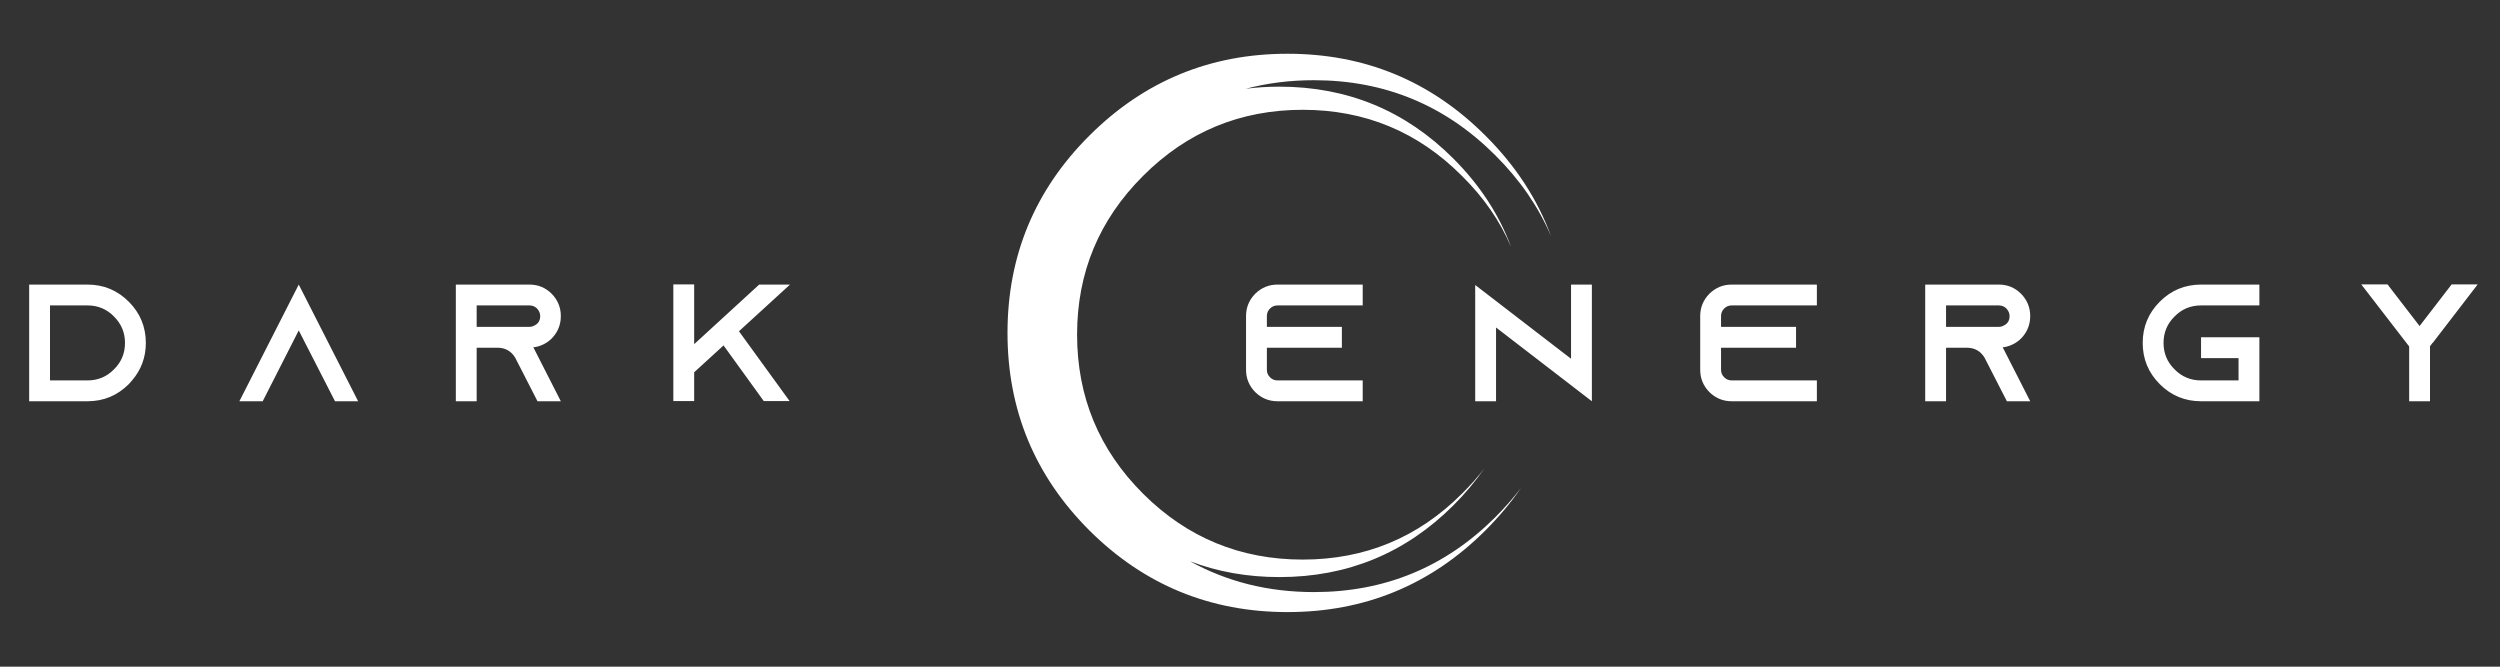 
<svg xmlns="http://www.w3.org/2000/svg" version="1.1" xmlns:xlink="http://www.w3.org/1999/xlink" preserveAspectRatio="none" x="0px" y="0px" width="600px" height="160px" viewBox="0 0 600 160">
<rect x="0" y="0" width="600" height="160" fill="#333333" stroke="none"/>
<defs>
<g id="Layer2_0_FILL">
<path fill="#FFFFFF" stroke="none" d="
M 71.7 79.3
L 80.4 96.3 85.95 96.3 71.7 68.3 57.45 96.3 63.05 96.3 71.7 79.3
M 30.9 72.4
Q 26.8 68.3 21 68.3
L 7 68.3 7 96.3 21 96.3
Q 26.8 96.3 30.9 92.2
L 31.7 91.3
Q 35 87.45 35 82.3 35 76.5 30.9 72.4
M 27.35 88.65
Q 24.75 91.3 21 91.3
L 12 91.3 12 73.3 21 73.3
Q 24.75 73.3 27.35 75.95 30 78.6 30 82.3 30 86.05 27.35 88.65
M 114.4 83.45
L 119.35 83.45
Q 122.2 83.45 123.65 85.85
L 129 96.3 134.6 96.3 128 83.35
Q 129.1 83.25 130.2 82.75 132.2 81.85 133.4 80 134.6 78.15 134.6 75.85 134.6 72.75 132.4 70.5 130.2 68.3 127.05 68.3
L 109.4 68.3 109.4 96.3 114.4 96.3 114.4 83.45
M 114.4 78.45
L 114.4 73.3 127.05 73.3
Q 128.1 73.3 128.85 74 129.65 74.85 129.65 75.85 129.65 77.55 128.1 78.2 127.65 78.45 127.05 78.45
L 114.4 78.45
M 166.6 96.25
L 166.6 89.35 173.65 82.9 183.3 96.25 189.5 96.25 177.35 79.5 189.6 68.3 182.2 68.3 166.6 82.6 166.6 68.25 161.6 68.25 161.6 96.25 166.6 96.25
M 350.85 42.2
Q 358.7 49.95 362.65 59.25 358.35 47.6 348.8 38.05 331.55 20.8 307.05 20.8 302.9 20.8 299 21.3 306.75 19.25 315.35 19.25 340.85 19.25 358.85 37.25 367.75 46.1 372.25 56.7 367.4 43.4 356.5 32.55 336.85 12.9 309 12.9 281.15 12.9 261.45 32.55 241.8 52.15 241.8 79.9 241.8 107.65 261.45 127.3 281.15 146.9 309 146.9 336.85 146.9 356.5 127.3 361.35 122.45 365.05 117.1 362.25 120.75 358.85 124.15 340.85 142.1 315.35 142.1 298.95 142.1 285.6 134.7 295.55 138.5 307.05 138.5 331.55 138.5 348.8 121.3 353.05 117.05 356.3 112.35 353.85 115.55 350.85 118.5 335.05 134.3 312.65 134.3 290.2 134.3 274.35 118.5 258.5 102.7 258.5 80.3 258.5 58 274.35 42.2 290.2 26.35 312.65 26.35 335.05 26.35 350.85 42.2
M 359.05 96.3
L 359.05 78.6 382.05 96.3 382.05 68.3 377.05 68.3 377.05 86.1 354.05 68.4 354.05 96.3 359.05 96.3
M 327.05 96.3
L 327.05 91.3 306.6 91.3
Q 305.55 91.3 304.8 90.55 304.05 89.8 304.05 88.75
L 304.05 83.45 322.05 83.45 322.05 78.45 304.05 78.45 304.05 75.85
Q 304.05 74.8 304.8 74.05 305.55 73.3 306.6 73.3
L 327.05 73.3 327.05 68.3 306.6 68.3
Q 303.5 68.3 301.25 70.5 299.05 72.75 299.05 75.85
L 299.05 88.75
Q 299.05 91.85 301.25 94.1 303.5 96.3 306.6 96.3
L 327.05 96.3
M 436.05 73.3
L 436.05 68.3 415.6 68.3
Q 412.5 68.3 410.25 70.5 408.05 72.75 408.05 75.85
L 408.05 88.75
Q 408.05 91.85 410.25 94.1 412.5 96.3 415.6 96.3
L 436.05 96.3 436.05 91.3 415.6 91.3
Q 414.55 91.3 413.8 90.55 413.05 89.8 413.05 88.75
L 413.05 83.45 431.05 83.45 431.05 78.45 413.05 78.45 413.05 75.85
Q 413.05 74.8 413.8 74.05 414.55 73.3 415.6 73.3
L 436.05 73.3
M 566.7 96.25
L 566.7 96.35 566.75 96.25 566.7 96.25
M 519.25 82.3
Q 519.25 78.55 521.9 75.95 524.5 73.3 528.25 73.3
L 542.25 73.3 542.25 68.3 528.25 68.3
Q 522.45 68.3 518.35 72.4 514.25 76.5 514.25 82.3 514.25 88.1 518.35 92.2 522.45 96.3 528.25 96.3
L 542.25 96.3 542.25 80.95 528.25 80.95 528.25 85.95 537.25 85.95 537.25 91.3 528.25 91.3
Q 524.5 91.3 521.9 88.65 519.25 86.05 519.25 82.3
M 486.05 80
Q 487.25 78.15 487.25 75.85 487.25 72.75 485.05 70.5 482.85 68.3 479.7 68.3
L 462.05 68.3 462.05 96.3 467.05 96.3 467.05 83.45 472 83.45
Q 474.85 83.45 476.3 85.85
L 481.65 96.3 487.25 96.3 480.65 83.35
Q 481.75 83.25 482.85 82.75 484.85 81.85 486.05 80
M 479.7 73.3
Q 480.75 73.3 481.5 74 482.3 74.85 482.3 75.85 482.3 77.55 480.75 78.2 480.3 78.45 479.7 78.45
L 467.05 78.45 467.05 73.3 479.7 73.3
M 594.65 68.25
L 588.4 68.25 580.7 78.25 573 68.25 566.7 68.25 578.2 83.15 578.2 96.3 583.2 96.3 583.2 83.1 583.8 82.3 583.85 82.3 594.65 68.25 Z"/>
</g>
</defs>

<g transform="matrix( 1, 0, 0, 1, 0,0) ">
<use xlink:href="#Layer2_0_FILL"/>
</g>
</svg>
